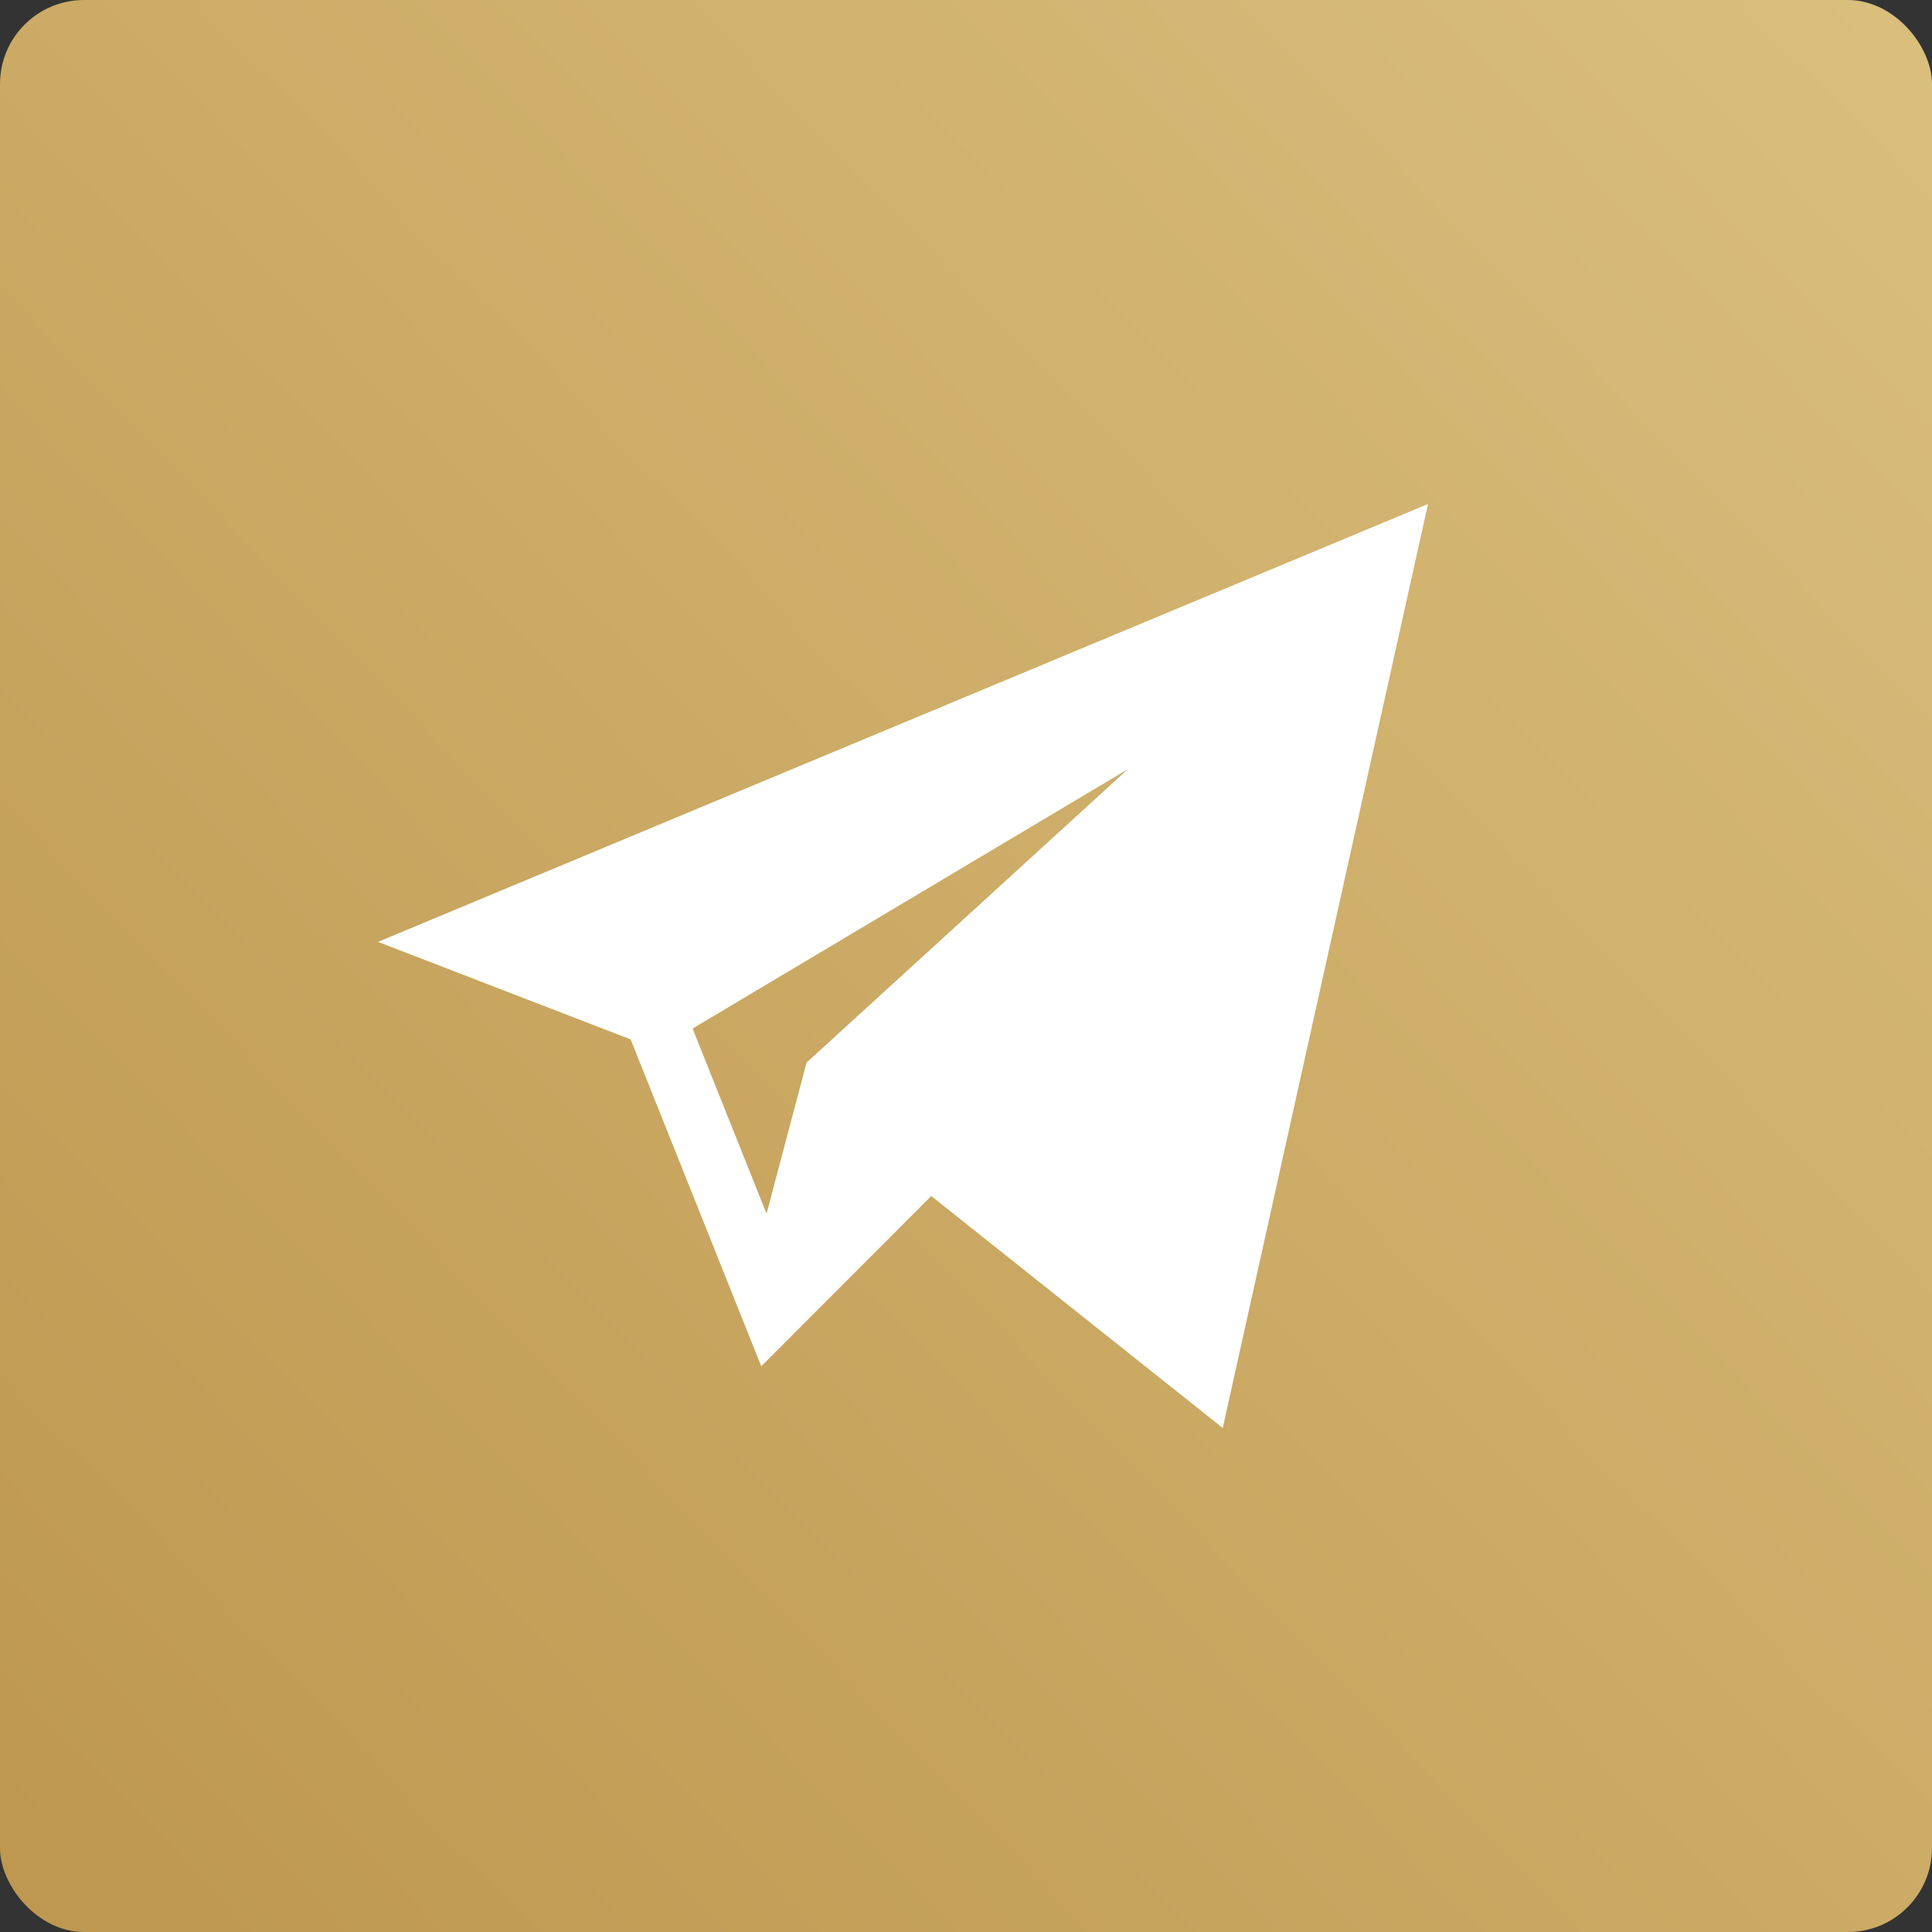 <svg height="46" viewBox="0 0 46 46" width="46" xmlns="http://www.w3.org/2000/svg"><rect x="0" y="0" width="46" height="46" fill="#333333" stroke="none"/><linearGradient id="a" x1="115.807%" x2="-7.968%" y1="-18.938%" y2="100%"><stop offset="0" stop-color="#dfc685"/><stop offset="1" stop-color="#bc954d"/></linearGradient><g fill="none" fill-rule="evenodd"><rect fill="url(#a)" height="46" rx="2" width="46"/><path d="M9 22.426l6.015 2.321 3.11 7.783 4.048-4.053L29.113 34 34 12zm7.49 2.063l10.366-6.177-7.652 6.988-.953 3.597z" fill="#fff"/></g></svg>